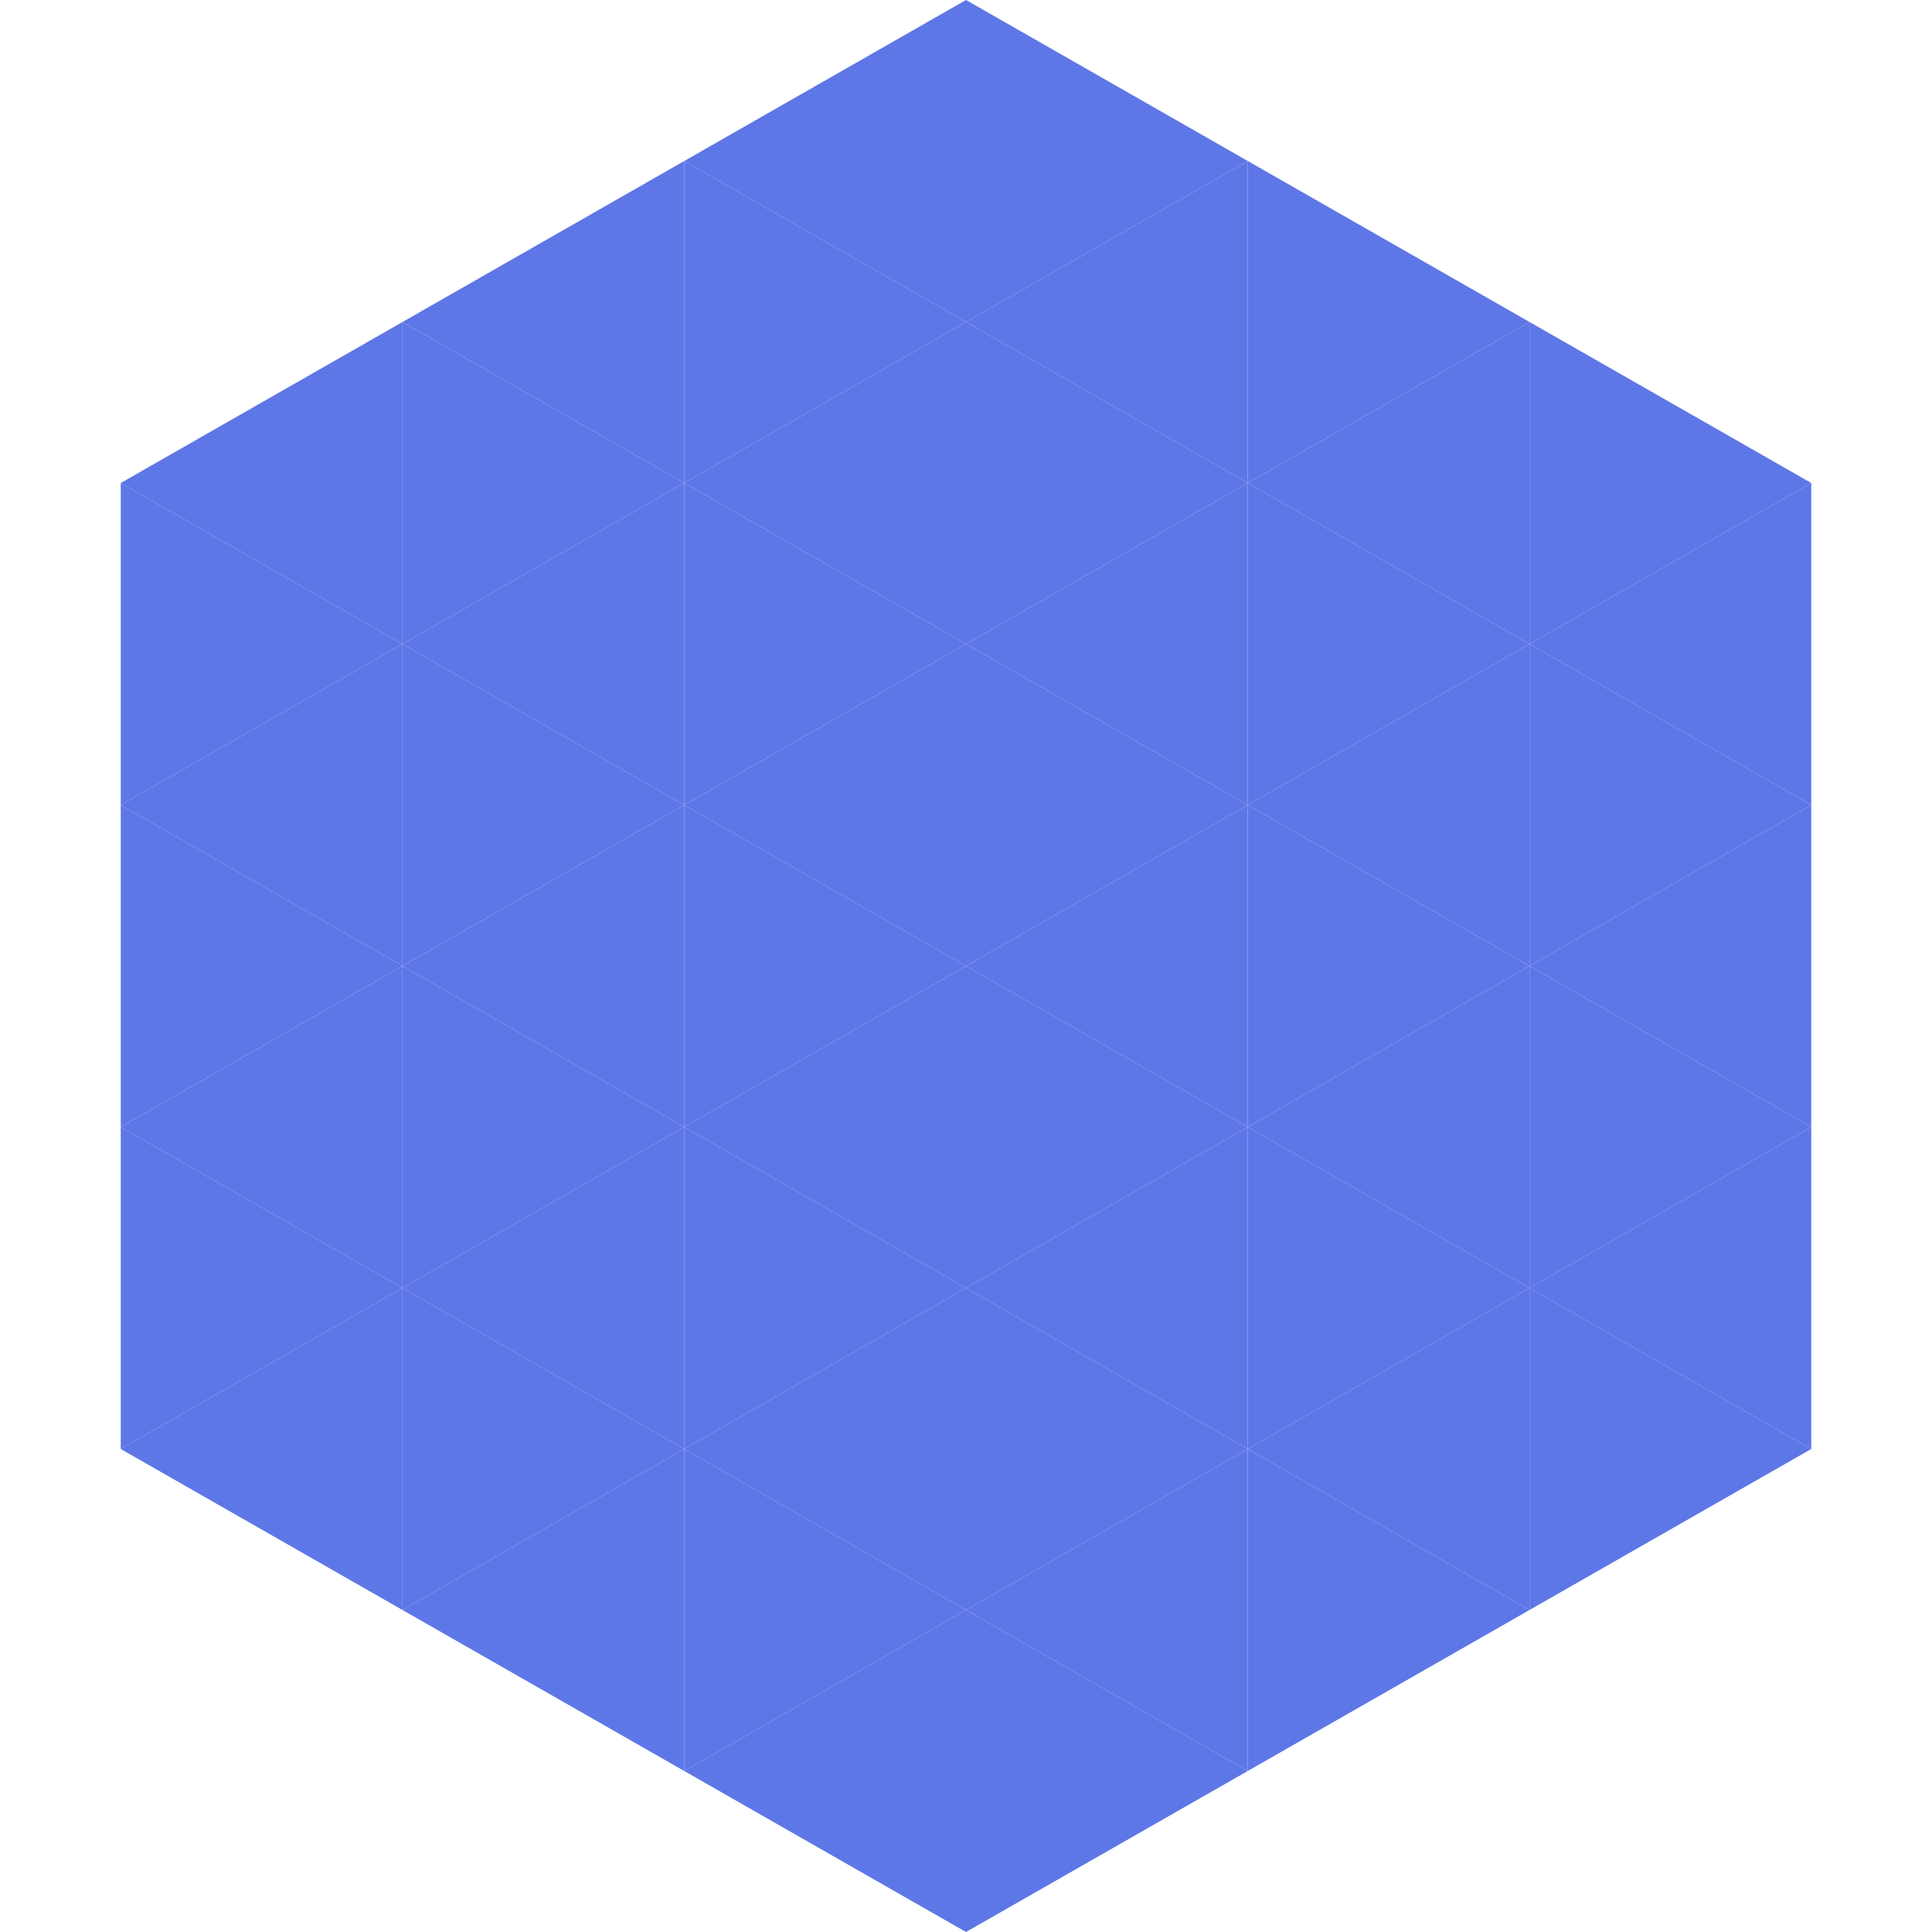 <?xml version="1.0"?>
<!-- Generated by SVGo -->
<svg width="240" height="240"
     xmlns="http://www.w3.org/2000/svg"
     xmlns:xlink="http://www.w3.org/1999/xlink">
<polygon points="50,40 15,60 50,80" style="fill:rgb(94,119,231)" />
<polygon points="190,40 225,60 190,80" style="fill:rgb(94,119,231)" />
<polygon points="15,60 50,80 15,100" style="fill:rgb(94,119,231)" />
<polygon points="225,60 190,80 225,100" style="fill:rgb(94,119,231)" />
<polygon points="50,80 15,100 50,120" style="fill:rgb(94,119,231)" />
<polygon points="190,80 225,100 190,120" style="fill:rgb(94,119,231)" />
<polygon points="15,100 50,120 15,140" style="fill:rgb(94,119,231)" />
<polygon points="225,100 190,120 225,140" style="fill:rgb(94,119,231)" />
<polygon points="50,120 15,140 50,160" style="fill:rgb(94,119,231)" />
<polygon points="190,120 225,140 190,160" style="fill:rgb(94,119,231)" />
<polygon points="15,140 50,160 15,180" style="fill:rgb(94,119,231)" />
<polygon points="225,140 190,160 225,180" style="fill:rgb(94,119,231)" />
<polygon points="50,160 15,180 50,200" style="fill:rgb(94,119,231)" />
<polygon points="190,160 225,180 190,200" style="fill:rgb(94,119,231)" />
<polygon points="15,180 50,200 15,220" style="fill:rgb(255,255,255); fill-opacity:0" />
<polygon points="225,180 190,200 225,220" style="fill:rgb(255,255,255); fill-opacity:0" />
<polygon points="50,0 85,20 50,40" style="fill:rgb(255,255,255); fill-opacity:0" />
<polygon points="190,0 155,20 190,40" style="fill:rgb(255,255,255); fill-opacity:0" />
<polygon points="85,20 50,40 85,60" style="fill:rgb(94,119,231)" />
<polygon points="155,20 190,40 155,60" style="fill:rgb(94,119,231)" />
<polygon points="50,40 85,60 50,80" style="fill:rgb(94,119,231)" />
<polygon points="190,40 155,60 190,80" style="fill:rgb(94,119,231)" />
<polygon points="85,60 50,80 85,100" style="fill:rgb(94,119,231)" />
<polygon points="155,60 190,80 155,100" style="fill:rgb(94,119,231)" />
<polygon points="50,80 85,100 50,120" style="fill:rgb(94,119,231)" />
<polygon points="190,80 155,100 190,120" style="fill:rgb(94,119,231)" />
<polygon points="85,100 50,120 85,140" style="fill:rgb(94,119,231)" />
<polygon points="155,100 190,120 155,140" style="fill:rgb(94,119,231)" />
<polygon points="50,120 85,140 50,160" style="fill:rgb(94,119,231)" />
<polygon points="190,120 155,140 190,160" style="fill:rgb(94,119,231)" />
<polygon points="85,140 50,160 85,180" style="fill:rgb(94,119,231)" />
<polygon points="155,140 190,160 155,180" style="fill:rgb(94,119,231)" />
<polygon points="50,160 85,180 50,200" style="fill:rgb(94,119,231)" />
<polygon points="190,160 155,180 190,200" style="fill:rgb(94,119,231)" />
<polygon points="85,180 50,200 85,220" style="fill:rgb(94,119,231)" />
<polygon points="155,180 190,200 155,220" style="fill:rgb(94,119,231)" />
<polygon points="120,0 85,20 120,40" style="fill:rgb(94,119,231)" />
<polygon points="120,0 155,20 120,40" style="fill:rgb(94,119,231)" />
<polygon points="85,20 120,40 85,60" style="fill:rgb(94,119,231)" />
<polygon points="155,20 120,40 155,60" style="fill:rgb(94,119,231)" />
<polygon points="120,40 85,60 120,80" style="fill:rgb(94,119,231)" />
<polygon points="120,40 155,60 120,80" style="fill:rgb(94,119,231)" />
<polygon points="85,60 120,80 85,100" style="fill:rgb(94,119,231)" />
<polygon points="155,60 120,80 155,100" style="fill:rgb(94,119,231)" />
<polygon points="120,80 85,100 120,120" style="fill:rgb(94,119,231)" />
<polygon points="120,80 155,100 120,120" style="fill:rgb(94,119,231)" />
<polygon points="85,100 120,120 85,140" style="fill:rgb(94,119,231)" />
<polygon points="155,100 120,120 155,140" style="fill:rgb(94,119,231)" />
<polygon points="120,120 85,140 120,160" style="fill:rgb(94,119,231)" />
<polygon points="120,120 155,140 120,160" style="fill:rgb(94,119,231)" />
<polygon points="85,140 120,160 85,180" style="fill:rgb(94,119,231)" />
<polygon points="155,140 120,160 155,180" style="fill:rgb(94,119,231)" />
<polygon points="120,160 85,180 120,200" style="fill:rgb(94,119,231)" />
<polygon points="120,160 155,180 120,200" style="fill:rgb(94,119,231)" />
<polygon points="85,180 120,200 85,220" style="fill:rgb(94,119,231)" />
<polygon points="155,180 120,200 155,220" style="fill:rgb(94,119,231)" />
<polygon points="120,200 85,220 120,240" style="fill:rgb(94,119,231)" />
<polygon points="120,200 155,220 120,240" style="fill:rgb(94,119,231)" />
<polygon points="85,220 120,240 85,260" style="fill:rgb(255,255,255); fill-opacity:0" />
<polygon points="155,220 120,240 155,260" style="fill:rgb(255,255,255); fill-opacity:0" />
</svg>
